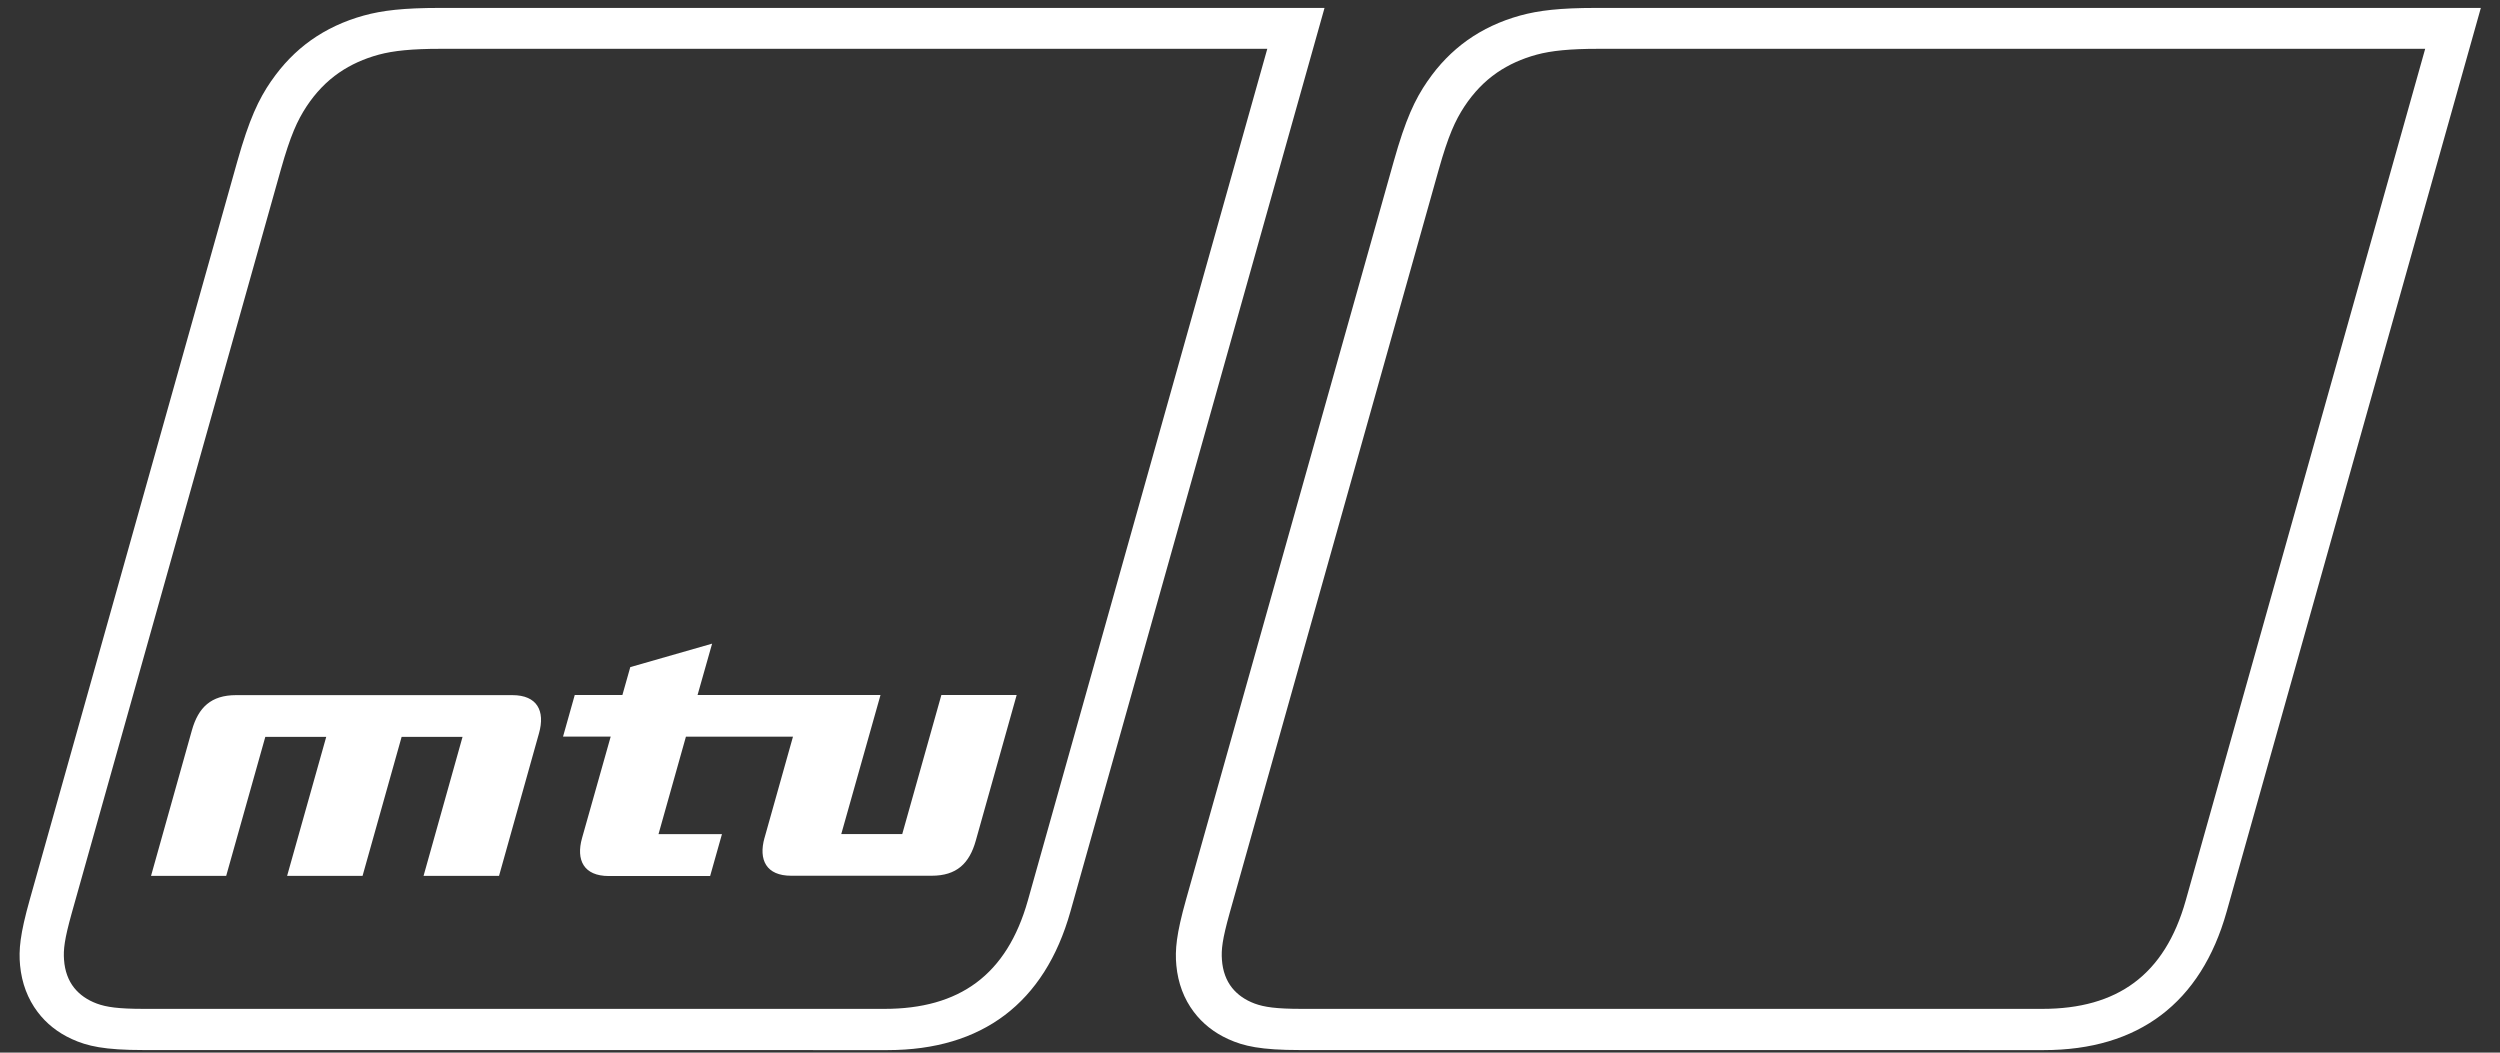 <?xml version="1.0" encoding="UTF-8"?>
<svg xmlns="http://www.w3.org/2000/svg" width="95" height="40" viewBox="0 0 95 40" fill="none">
  <rect x="0" y="0" width="95" height="40" fill="#333333" stroke="none"/>
  <g clip-path="url(#clip0_2_48)">
    <path d="M40.675 34.643C39.697 38.114 37.321 39.903 33.725 39.904L5.455 39.902C3.966 39.902 3.319 39.754 2.729 39.484C2.19 39.238 1.757 38.889 1.431 38.457C1.054 37.957 0.827 37.362 0.763 36.685C0.708 36.097 0.758 35.509 1.134 34.174L9.017 6.135C9.472 4.524 9.825 3.78 10.305 3.079L10.31 3.075C10.733 2.46 11.233 1.945 11.813 1.531C12.403 1.112 13.075 0.797 13.825 0.59C14.527 0.397 15.328 0.301 16.716 0.301H50.332L40.675 34.643ZM16.73 1.855C15.659 1.855 14.953 1.926 14.393 2.077C13.834 2.229 13.334 2.454 12.889 2.759C12.405 3.092 11.994 3.522 11.647 4.047C11.296 4.586 11.039 5.142 10.67 6.451L2.729 34.688C2.443 35.71 2.406 36.088 2.433 36.471C2.463 36.898 2.594 37.257 2.821 37.541C3.03 37.8 3.316 38.001 3.679 38.136C4.044 38.269 4.482 38.337 5.471 38.337H33.609C36.452 38.337 38.26 37.055 39.059 34.217L48.157 1.855H16.73Z" fill="white"></path>
    <path d="M84.613 34.643C83.638 38.114 81.259 39.904 77.663 39.904L49.393 39.902C47.906 39.902 47.26 39.754 46.668 39.484C46.129 39.238 45.694 38.889 45.368 38.457C44.989 37.957 44.765 37.362 44.701 36.685C44.648 36.097 44.696 35.509 45.072 34.174L52.961 6.135C53.415 4.524 53.766 3.78 54.248 3.079L54.253 3.075C54.673 2.46 55.178 1.945 55.756 1.531C56.347 1.111 57.019 0.797 57.767 0.59C58.472 0.397 59.27 0.301 60.656 0.301H94.272L84.613 34.643ZM60.73 1.855C59.659 1.855 58.953 1.926 58.393 2.077C57.834 2.229 57.334 2.454 56.888 2.759C56.405 3.092 55.994 3.522 55.647 4.047C55.296 4.586 55.039 5.142 54.67 6.451L46.729 34.688C46.443 35.71 46.406 36.088 46.433 36.471C46.463 36.898 46.594 37.257 46.821 37.541C47.03 37.8 47.316 38.001 47.678 38.136C48.044 38.269 48.482 38.337 49.471 38.337H77.609C80.451 38.337 82.26 37.055 83.058 34.217L92.157 1.855H60.73Z" fill="white"></path>
    <path d="M10.082 28L8.595 33.284H5.739L7.292 27.751C7.537 26.881 8.021 26.415 8.972 26.415H19.468C20.418 26.415 20.718 27.019 20.484 27.857L18.963 33.284H16.095L17.577 28H15.262L13.777 33.284H10.91L12.397 28H10.082Z" fill="white"></path>
    <path d="M29.052 31.839L30.133 27.994H26.065L25.023 31.698H27.434L26.985 33.289H23.135C22.183 33.289 21.882 32.685 22.118 31.845L23.206 27.992H21.395L21.84 26.411H23.651L23.951 25.35L27.06 24.459L26.507 26.411H33.459L31.968 31.695H34.285L35.772 26.411H38.633L37.08 31.944C36.837 32.814 36.351 33.278 35.403 33.278H30.068C29.118 33.28 28.817 32.676 29.051 31.838L29.052 31.839Z" fill="white"></path>
  </g>
  <defs>
    <clipPath id="clip0_2_48">
      <rect width="93.522" height="39.6" fill="white" transform="translate(0.749 0.302)"></rect>
    </clipPath>
  </defs>
</svg>
